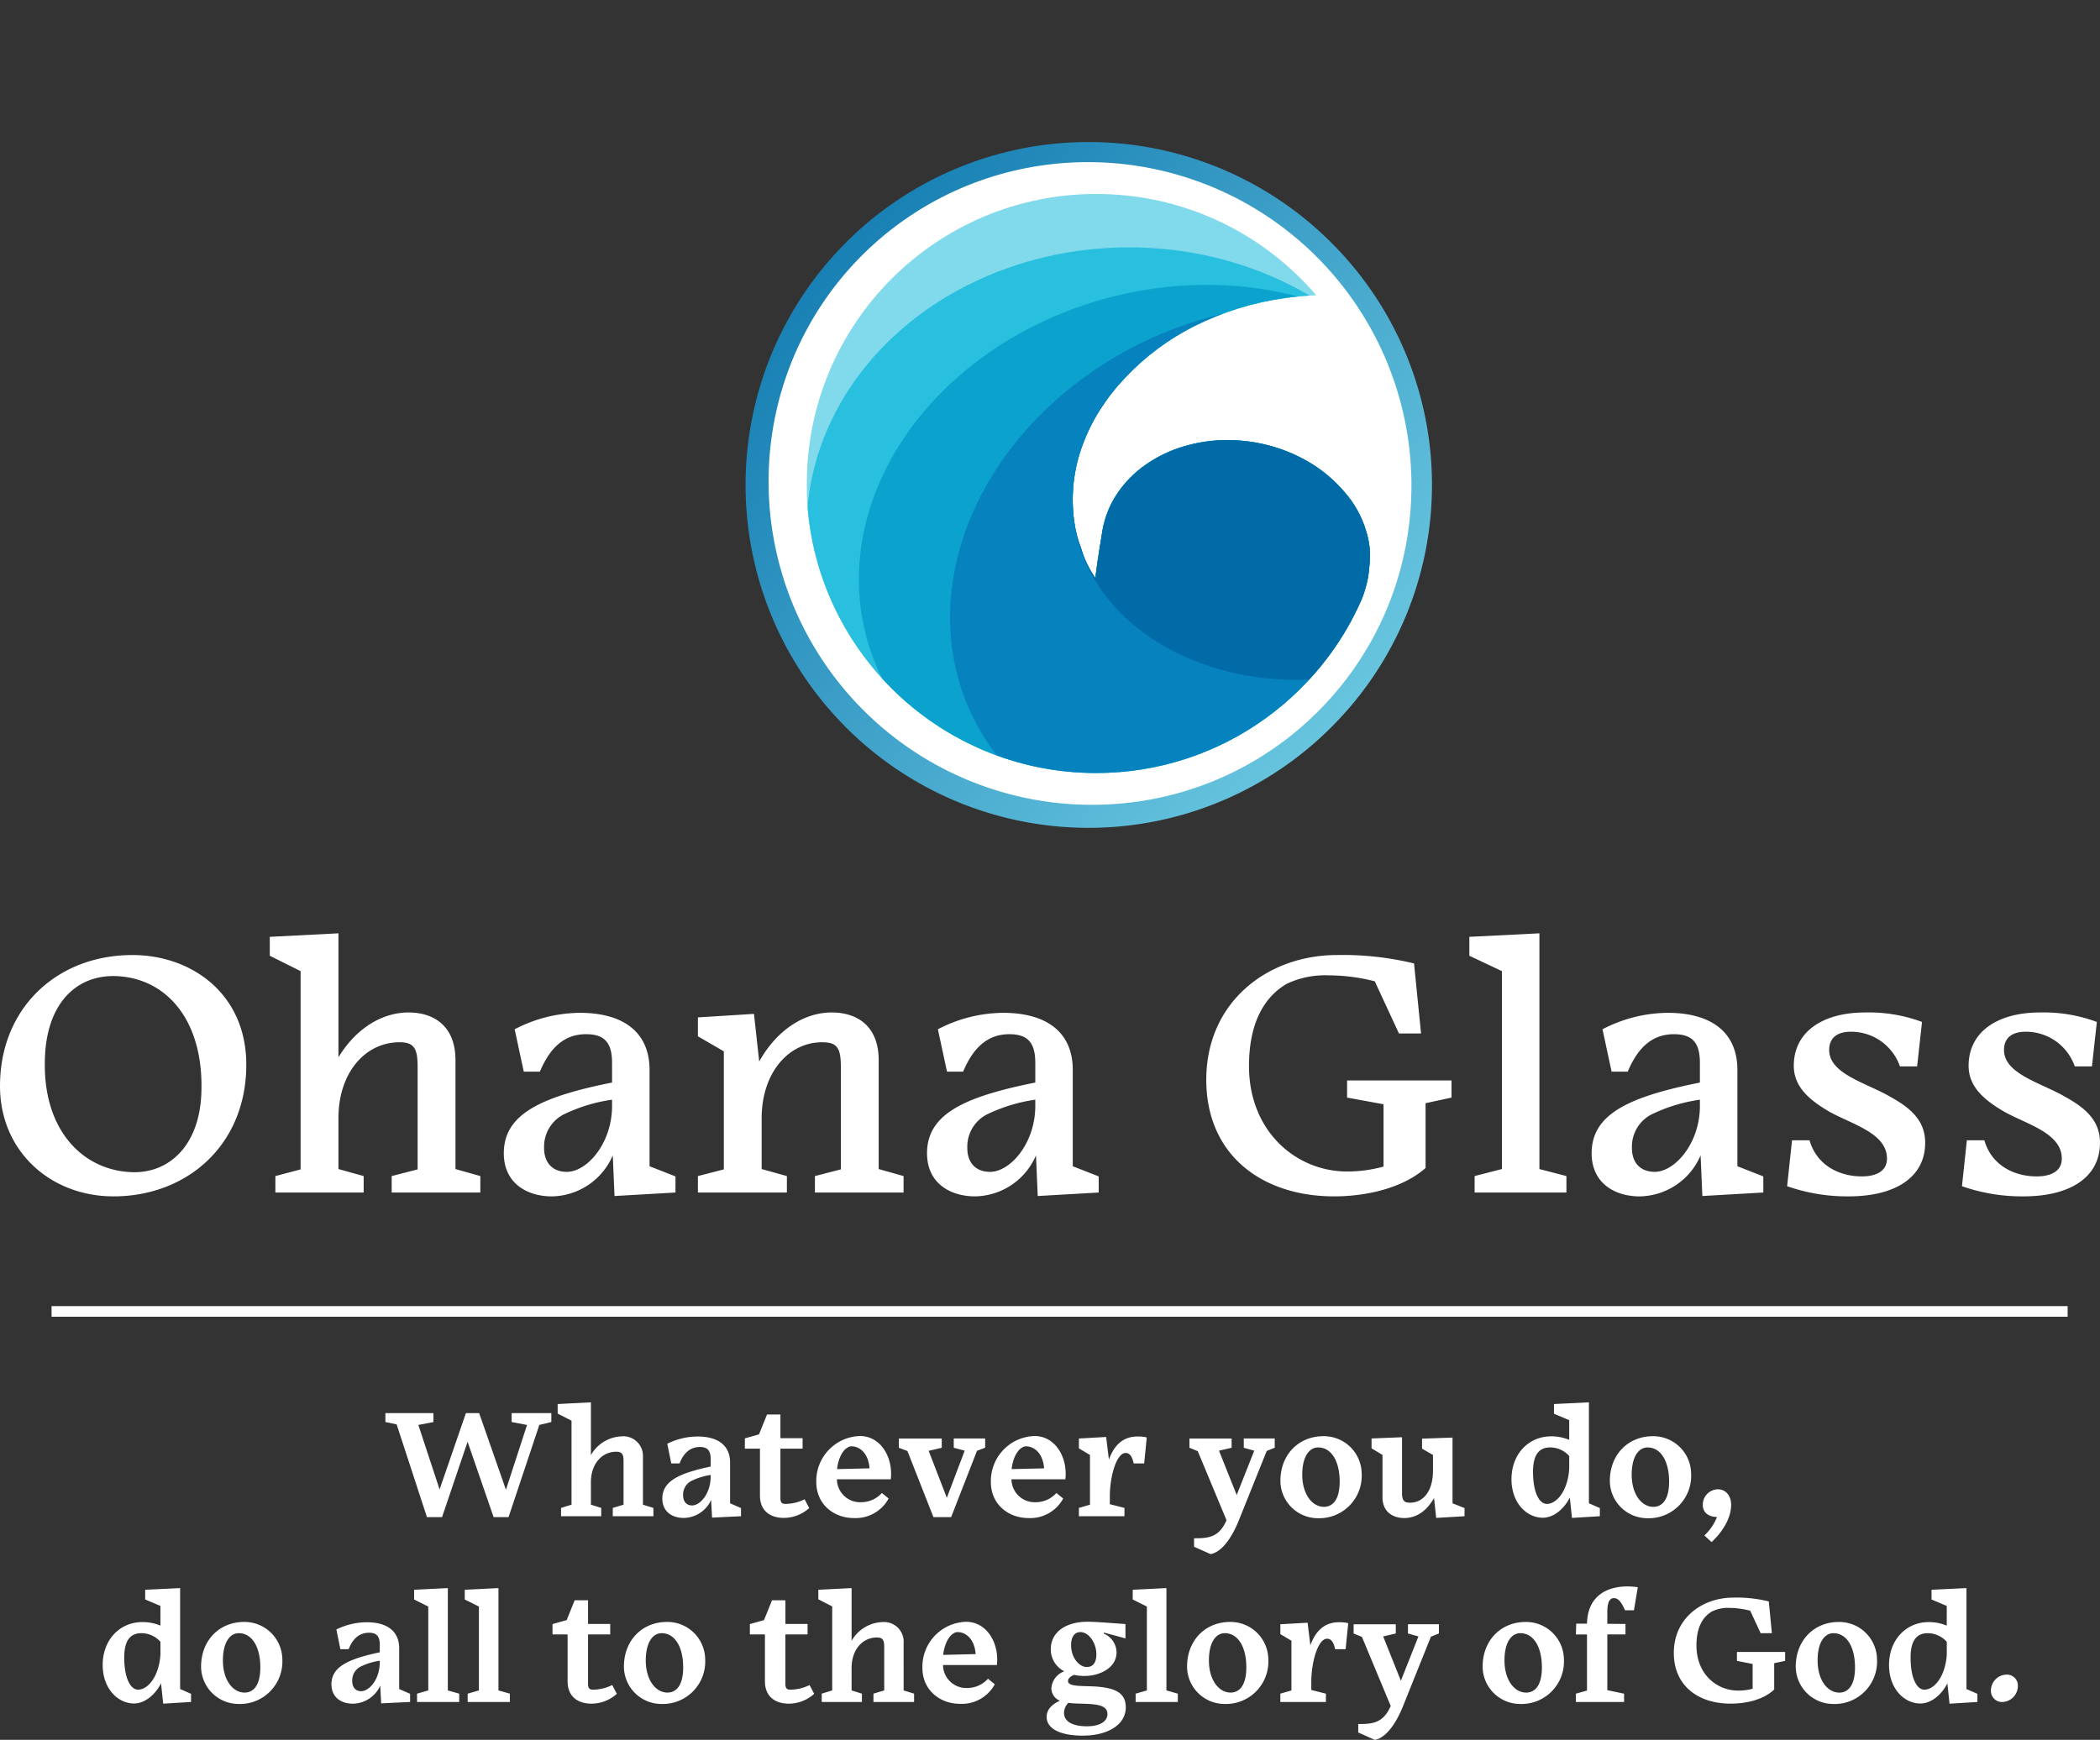 <svg xmlns="http://www.w3.org/2000/svg" xmlns:xlink="http://www.w3.org/1999/xlink" width="395.604" height="327.844" viewBox="0 0 395.604 327.844">
  <rect x="0" y="0" width="395.604" height="327.844" fill="#333333" stroke="none"/>
  <defs>
    <clipPath id="clip-path">
      <path id="Path_29" data-name="Path 29" d="M-4285.445,109.109a54.377,54.377,0,0,1-37.082-14.54A54.529,54.529,0,0,1-4334.4,78.655a54.089,54.089,0,0,1-5.42-19.668c-.055-.684-.1-1.377-.125-2.061a.033.033,0,0,0,0-.012V56.9c0-.038,0-.076,0-.114v-.012l0-.089,0-.069c0-.072-.006-.143-.007-.215a.375.375,0,0,1,0-.046c0-.032,0-.064,0-.1s0-.043,0-.062,0-.044,0-.067v-.062c0-.012,0-.024,0-.037,0-.031,0-.062,0-.094v-.044l0-.087v-.039c0-.013,0-.026,0-.039v-.006c0-.027,0-.051,0-.075v-.039c0-.013,0-.026,0-.039,0-.029,0-.058,0-.088v-.069c0-.04,0-.079,0-.12,0-.013,0-.025,0-.038,0-.051,0-.1,0-.156,0-.018,0-.036,0-.054v-.278c0-.017,0-.034,0-.051v-.16a54.212,54.212,0,0,1,4.287-21.235,54.655,54.655,0,0,1,5.03-9.267,54.968,54.968,0,0,1,6.662-8.074,54.952,54.952,0,0,1,8.073-6.662,54.6,54.6,0,0,1,9.267-5.03A54.215,54.215,0,0,1-4285.445,0h.542l.158,0h.548l.076,0,.08,0h0l.154,0h.032l.144,0h.035l.076,0,.077,0h.027l.148.006h.01l.069,0h.008l.078,0h.028l.073,0h.005l.072,0h.028l.153.007h.015l.157.008h.01l.083,0,.075,0,.025,0,.077,0h0l.072,0h.023l.081,0,.077,0h.007l.056,0,.1.007h.013l.047,0,.111.007h.022l.156.011h.021l.073.006.086.006h.006l.161.012h.013l.134.01.022,0h.024l.155.013h.014l.33.028h.01l.16.014.018,0,.1.01.06.006h.006l.239.023.1.01h.005l.081.008.082.008h.011l.13.013.037,0,.246.027.093.01h.008l.161.019h.014c.177.02.356.043.5.062h.007l.165.021h.007l.5.068.092.013.077.011h0a54.122,54.122,0,0,1,16.89,5.34,54.584,54.584,0,0,1,14,10.2l0,0c.113.113.226.228.336.341l.012.011.05.052.053.054c0,.005.008.01.013.015l.051.052.055.055,0,.006c.035.036.071.072.105.109a.031.031,0,0,0,.007.007l.015.016.031.031.012.013.044.045.01.013.006.007c.032.033.066.067.1.1l.022.023c.031.034.064.068.1.1l0,0,.012.011.063.068.016.018.01.01c.007.006.013.013.02.019l.013.015c.025.027.053.055.076.083.01.01.018.019.028.029l.089.1a.074.074,0,0,1,.009.01l0,0,.013.014c.027.03.057.062.083.092l.015.014a.08.08,0,0,0,.013.014c.024.028.051.057.074.081l.015.016a.112.112,0,0,0,.014.016l.043.047.039.043.013.014.022.026c.026.029.052.057.079.086l.013.016.025.027c.018.018.035.038.052.058l.007.008a.4.4,0,0,1,.026.03l.028.03.054.062a.333.333,0,0,1,.025.028l.015.017.023.027.014.014.037.041.043.05.036.039.029.034,0,0,.032.037.018.02,0,0,.006.008.029.033q.035.042.073.084l0,0a.211.211,0,0,0,.018.022l.006.007a.067.067,0,0,1,.011.013l.085.1.015.018.015.017.025.029.013.016.015.017.015.016,0,0,0,.006.031.037.064.074.02.022c.033.038.065.078.1.115l.01.011.009.011.03.034a57.626,57.626,0,0,0-5.887.521,55.158,55.158,0,0,0-17.056,5.253A47.156,47.156,0,0,0-4280,34.63a39.5,39.5,0,0,0-4.732,6.042,34.438,34.438,0,0,0-3.283,6.634,29.569,29.569,0,0,0-1.574,14.365,22.253,22.253,0,0,0,1.33,5.19,19.11,19.11,0,0,0,2.658,5.508c.258-2.25,1.02-7.15,1.346-9a18.069,18.069,0,0,1,2.777-6.907,20.65,20.65,0,0,1,5.256-5.368,24.806,24.806,0,0,1,7.124-3.478,28.423,28.423,0,0,1,8.376-1.238,30.649,30.649,0,0,1,5.311.469,29.81,29.81,0,0,1,9.5,3.373,26.228,26.228,0,0,1,7.2,5.9,19.622,19.622,0,0,1,4.073,7.245c.856,2.815.993,4.634.424,8.813-1.014,5.437-4.2,10.6-7.563,15.077a54.812,54.812,0,0,1-11.776,11.561,54.338,54.338,0,0,1-14.845,7.573A54.5,54.5,0,0,1-4285.445,109.109Z" transform="translate(4340 0)" fill="#0089ff" opacity="0.69"/>
    </clipPath>
    <clipPath id="clip-path-2">
      <circle id="Ellipse_70" data-name="Ellipse 70" cx="54.555" cy="54.555" r="54.555" fill="#0089ff"/>
    </clipPath>
    <linearGradient id="linear-gradient" x1="0.443" y1="-0.319" x2="0.547" y2="1.314" gradientUnits="objectBoundingBox">
      <stop offset="0" stop-color="#80daec"/>
      <stop offset="1" stop-color="#006ba7"/>
    </linearGradient>
  </defs>
  <g id="Group_59" data-name="Group 59" transform="translate(-1637.999 -45.593)">
    <g id="Group_54" data-name="Group 54" transform="translate(1386.999 -4150.697)">
      <path id="Path_41" data-name="Path 41" d="M82.99,26.174H85.8L91.6,8.8l2.262-.551V6.57H86.383V8.252l2.9.551L85.31,21.012,80.264,6.57H77.77L72.811,20.954l-4-12.151,2.842-.551V6.57H62.6V8.252l2.117.435,5.713,17.487h2.842l4.814-14.21Zm20.271-1.74-1.943-.609V19.591c0-3.48,2.088-5.742,4.756-5.742,1.1,0,1.392.464,1.392,1.769v8.207l-2.03.609V26h7.656V24.434l-1.972-.609V14.864a3.7,3.7,0,0,0-4.031-3.915,6.943,6.943,0,0,0-5.771,3.538V4.54l-6.264.319v1.8l2.61,1.334V23.825l-1.972.609V26h7.569Zm17.11-.464c-1.015,0-1.682-.7-1.682-1.914a2.9,2.9,0,0,1,1.537-2.7,12.392,12.392,0,0,1,3.654-1.131v.319C123.851,21.8,121.879,23.97,120.371,23.97Zm3.77,2.291L129.593,26V24.463l-2.059-.9V15.879c0-3.306-2.407-4.9-6.09-4.9a12.922,12.922,0,0,0-5.742,1.363l.754,3.712h1.566c.783-2.059,2.088-3.1,3.828-3.1,1.479,0,2.03.725,2.03,2.291v1.392c-6,1.276-9.106,2.755-9.106,6.032,0,2.61,2.03,3.654,4,3.654a5.758,5.758,0,0,0,5.191-3.393Zm18.3-1.8-.87-1.653a8.243,8.243,0,0,1-3.625.87c-.667,0-.928-.261-.928-1.1V13.269h4.176V11.3h-4.176V6.831h-2.523l-1.508,3.741-2.668.754v1.943h2.842v8.845c0,2.726,1.769,4.2,4.524,4.2A7.169,7.169,0,0,0,142.44,24.463Zm7.221-11.4a1.247,1.247,0,0,1,.783-.232c1.16,0,3.1.9,3.364,4.147l-6.119.145C147.921,15.009,148.791,13.53,149.661,13.066Zm7.743,9.6-1.276-1.044a5.225,5.225,0,0,1-3.857,1.74,4.37,4.37,0,0,1-4.611-4.321h10.15c.029-.348.058-.667.058-1.015,0-3.77-2.291-7.134-5.858-7.134a8.477,8.477,0,0,0-8.236,8.671c0,4.234,3.335,6.786,7.076,6.786A7.057,7.057,0,0,0,157.4,22.665Zm8.439,3.509h3.335l4.872-12.5,1.537-.58v-1.74h-5.916V13.1l2.059.551-3.364,8.874-3.422-8.845,2.465-.58v-1.74h-8.091V13.1l1.624.609Zm16.7-13.108a1.247,1.247,0,0,1,.783-.232c1.16,0,3.1.9,3.364,4.147l-6.119.145C180.807,15.009,181.677,13.53,182.547,13.066Zm7.743,9.6-1.276-1.044a5.225,5.225,0,0,1-3.857,1.74,4.37,4.37,0,0,1-4.611-4.321H190.7c.029-.348.058-.667.058-1.015,0-3.77-2.291-7.134-5.858-7.134a8.477,8.477,0,0,0-8.236,8.671c0,4.234,3.335,6.786,7.076,6.786A7.057,7.057,0,0,0,190.29,22.665Zm11.542,1.769-2.755-.7V22.23c0-3.8,1.276-8.149,2.958-8.149.754,0,1.218.551,1.537,1.972h1.972l.493-4.9a6.732,6.732,0,0,0-1.769-.174c-2.871,0-4.466,1.856-5.365,4.35l-.522-4.263-5.133.29v1.856l2.088,1.247v9.367l-2.088.609V26h8.584Zm16.211,8.7c1.711-.261,3.654-2.262,5.278-6.206L228.628,13.7l1.508-.609v-1.74h-5.829V13.1l1.972.551L222.973,22l-3.335-8.352,2.378-.551v-1.74H214.07V13.1l1.566.638,5.423,13.021c-1.392,3.161-3.306,3.422-6.119,3.393v1.6Zm20.271-6.757a8,8,0,0,0,8.207-8.41,7.128,7.128,0,0,0-7.192-7.047c-4.669,0-8.12,3.451-8.12,8.439A7.08,7.08,0,0,0,238.314,26.377Zm0-13.34c2.494,0,4.06,2.581,4.06,6.438,0,3.654-1.479,4.756-2.958,4.756-2.233,0-4.089-2.378-4.089-6.061C235.327,14.69,236.69,13.037,238.314,13.037Zm22.243,13.282L265.893,26V24.463l-2.262-.9V11.181l-5.742.2v1.885l2.059,1.189v2.987c0,3.712-1.769,6.119-4.495,6-.957-.029-1.334-.435-1.334-1.827v-10.5l-5.742.232v1.856l2.059,1.247v7.975c0,2.755,1.943,3.915,4.089,3.915,2.378,0,4.263-1.392,5.626-3.77Zm25.578,0L291.384,26V24.463l-2.059-.9V4.54l-6.583.319V6.686L285.613,7.9v3.712a8.658,8.658,0,0,0-3.393-.667c-4.263,0-7.482,3.335-7.482,8.091,0,4.437,2.842,7.25,5.916,7.25,1.943,0,3.944-1.566,5.075-3.8Zm-4.727-2.639c-1.421,0-2.61-2.117-2.61-6.061,0-3.19,1.131-4.582,3.219-4.582a4.791,4.791,0,0,1,3.6,1.624v2.407C285.352,21.186,283.264,23.68,281.408,23.68Zm18.966,2.7a8,8,0,0,0,8.207-8.41,7.128,7.128,0,0,0-7.192-7.047c-4.669,0-8.12,3.451-8.12,8.439A7.08,7.08,0,0,0,300.374,26.377Zm0-13.34c2.494,0,4.06,2.581,4.06,6.438,0,3.654-1.479,4.756-2.958,4.756-2.233,0-4.089-2.378-4.089-6.061C297.387,14.69,298.75,13.037,300.374,13.037Zm12.064,17.835c2.175-2.03,3.683-4.611,3.683-7.018,0-1.769-1.044-2.929-2.523-2.929a2.9,2.9,0,0,0-2.813,3.016c0,1.363,1.131,2.2,2.668,2.2a9.342,9.342,0,0,1-2.378,3.48ZM20.742,61.319,25.991,61V59.463l-2.059-.9V39.54l-6.583.319v1.827L20.22,42.9v3.712a8.658,8.658,0,0,0-3.393-.667c-4.263,0-7.482,3.335-7.482,8.091,0,4.437,2.842,7.25,5.916,7.25,1.943,0,3.944-1.566,5.075-3.8ZM16.015,58.68c-1.421,0-2.61-2.117-2.61-6.061,0-3.19,1.131-4.582,3.219-4.582a4.791,4.791,0,0,1,3.6,1.624v2.407C19.959,56.186,17.871,58.68,16.015,58.68Zm18.966,2.7a8,8,0,0,0,8.207-8.41A7.128,7.128,0,0,0,36,45.92c-4.669,0-8.12,3.451-8.12,8.439A7.08,7.08,0,0,0,34.981,61.377Zm0-13.34c2.494,0,4.06,2.581,4.06,6.438,0,3.654-1.479,4.756-2.958,4.756-2.233,0-4.089-2.378-4.089-6.061C31.994,49.69,33.357,48.037,34.981,48.037ZM58.036,58.97c-1.015,0-1.682-.7-1.682-1.914a2.9,2.9,0,0,1,1.537-2.7,12.392,12.392,0,0,1,3.654-1.131v.319C61.516,56.795,59.544,58.97,58.036,58.97Zm3.77,2.291L67.258,61V59.463l-2.059-.9V50.879c0-3.306-2.407-4.9-6.09-4.9a12.922,12.922,0,0,0-5.742,1.363l.754,3.712h1.566c.783-2.059,2.088-3.1,3.828-3.1,1.479,0,2.03.725,2.03,2.291v1.392c-6,1.276-9.106,2.755-9.106,6.032,0,2.61,2.03,3.654,4,3.654a5.758,5.758,0,0,0,5.191-3.393ZM76.509,61V59.434l-2.146-.609V39.54l-6.351.319v1.827L70.68,43.02V58.825l-2.117.609V61Zm9.541,0V59.434L83.9,58.825V39.54l-6.351.319v1.827l2.668,1.334V58.825l-2.117.609V61ZM106.2,59.463l-.87-1.653a8.243,8.243,0,0,1-3.625.87c-.667,0-.928-.261-.928-1.1V48.269h4.176V46.3h-4.176V41.831H98.259l-1.508,3.741-2.668.754v1.943h2.842v8.845c0,2.726,1.769,4.205,4.524,4.205A7.169,7.169,0,0,0,106.2,59.463Zm8.439,1.914a8,8,0,0,0,8.207-8.41,7.128,7.128,0,0,0-7.192-7.047c-4.669,0-8.12,3.451-8.12,8.439A7.08,7.08,0,0,0,114.644,61.377Zm0-13.34c2.494,0,4.06,2.581,4.06,6.438,0,3.654-1.479,4.756-2.958,4.756-2.233,0-4.089-2.378-4.089-6.061C111.657,49.69,113.02,48.037,114.644,48.037Zm28.739,11.426-.87-1.653a8.243,8.243,0,0,1-3.625.87c-.667,0-.928-.261-.928-1.1V48.269h4.176V46.3H137.96V41.831h-2.523l-1.508,3.741-2.668.754v1.943H134.1v8.845c0,2.726,1.769,4.205,4.524,4.205A7.169,7.169,0,0,0,143.383,59.463Zm8.99-.029-1.943-.609V54.591c0-3.48,2.088-5.742,4.756-5.742,1.1,0,1.392.464,1.392,1.769v8.207l-2.03.609V61H162.2V59.434l-1.972-.609V49.864a3.7,3.7,0,0,0-4.031-3.915,6.943,6.943,0,0,0-5.771,3.538V39.54l-6.264.319v1.8l2.61,1.334V58.825l-1.972.609V61h7.569Zm17.284-11.368a1.247,1.247,0,0,1,.783-.232c1.16,0,3.1.9,3.364,4.147l-6.119.145C167.917,50.009,168.787,48.53,169.657,48.066Zm7.743,9.6-1.276-1.044a5.225,5.225,0,0,1-3.857,1.74,4.37,4.37,0,0,1-4.611-4.321h10.15c.029-.348.058-.667.058-1.015,0-3.77-2.291-7.134-5.858-7.134a8.477,8.477,0,0,0-8.236,8.671c0,4.234,3.335,6.786,7.076,6.786A7.057,7.057,0,0,0,177.4,57.665Zm19.14-5.6c0,1.624-.725,2.349-1.8,2.349-1.392,0-2.958-1.682-2.958-4.147,0-1.566.667-2.436,1.769-2.436C195.032,47.834,196.54,49.748,196.54,52.068Zm5.539,9.947c0-2.581-1.74-3.567-5.191-3.886-2.668-.232-5.684.116-5.684-1.073,0-.435.377-.841,1.131-1.16a8.92,8.92,0,0,0,2.03.2c2.755,0,5.974-1.479,5.974-4.437a3.857,3.857,0,0,0-2.407-3.538v-.2l4.089,1.1v-2.7l-3.567-.261c-1.421-.087-2.523-.174-3.6-.174-4.118,0-6.9,2-6.9,5.162a4.609,4.609,0,0,0,2.552,4.176,3.644,3.644,0,0,0-2.436,3.19,2.523,2.523,0,0,0,1.6,2.349c-1.392.638-2.494,1.595-2.494,3.045,0,2.465,3.045,3.538,6.757,3.538C198.686,67.351,202.079,65.292,202.079,62.015Zm-7.308,3.567c-2.639,0-4.321-.841-4.321-2.523a2.614,2.614,0,0,1,.812-1.885c3.016.377,7.366-.319,7.366,2.088C198.628,64.712,197.12,65.582,194.771,65.582ZM211.881,61V59.434l-2.146-.609V39.54l-6.351.319v1.827l2.668,1.334V58.825l-2.117.609V61Zm8.845.377a8,8,0,0,0,8.207-8.41,7.128,7.128,0,0,0-7.192-7.047c-4.669,0-8.12,3.451-8.12,8.439A7.08,7.08,0,0,0,220.726,61.377Zm0-13.34c2.494,0,4.06,2.581,4.06,6.438,0,3.654-1.479,4.756-2.958,4.756-2.233,0-4.089-2.378-4.089-6.061C217.739,49.69,219.1,48.037,220.726,48.037Zm19.053,11.4-2.755-.7V57.23c0-3.8,1.276-8.149,2.958-8.149.754,0,1.218.551,1.537,1.972h1.972l.493-4.9a6.732,6.732,0,0,0-1.769-.174c-2.871,0-4.466,1.856-5.365,4.35l-.522-4.263-5.133.29v1.856l2.088,1.247v9.367l-2.088.609V61h8.584Zm9.193,8.7c1.711-.261,3.654-2.262,5.278-6.206L259.557,48.7l1.508-.609v-1.74h-5.829V48.1l1.972.551L253.9,57l-3.335-8.352,2.378-.551v-1.74H245V48.1l1.566.638,5.423,13.021c-1.392,3.161-3.306,3.422-6.119,3.393v1.595Zm27.434-6.757a8,8,0,0,0,8.207-8.41,7.128,7.128,0,0,0-7.192-7.047c-4.669,0-8.12,3.451-8.12,8.439A7.08,7.08,0,0,0,276.406,61.377Zm0-13.34c2.494,0,4.06,2.581,4.06,6.438,0,3.654-1.479,4.756-2.958,4.756-2.233,0-4.089-2.378-4.089-6.061C273.419,49.69,274.782,48.037,276.406,48.037Zm19.546,11.4-3.161-.667v-10.5h3.422V46.3l-3.422-.029v-2.2c0-1.624.319-2.639,1.247-2.639.9,0,1.479.928,2.088,2.291h1.682l.725-4.35a14.33,14.33,0,0,0-1.972-.145c-3.625,0-7.482,1.624-7.6,7.018h-2.03l-.058,2.03h2.088V58.854l-2.088.58V61h9.077Zm28.275-.783V53.692l2.059-.435V51.575h-9.077v1.682l2.958.58v4.669a10.233,10.233,0,0,1-2.755.348c-3.886,0-7.83-2.958-7.83-8.526,0-3.422,1.218-5.365,2.871-6.351a6.716,6.716,0,0,1,3.335-.7,16.5,16.5,0,0,1,3.915.522l1.972,4.234h2.117l-.58-5.974a25.023,25.023,0,0,0-6.67-.725c-5.945,0-11.223,3.915-11.223,10.411,0,6.293,4.7,9.57,10.672,9.57C319.007,61.319,322.225,60.565,324.227,58.651Zm11.165,2.726a8,8,0,0,0,8.207-8.41,7.128,7.128,0,0,0-7.192-7.047c-4.669,0-8.12,3.451-8.12,8.439A7.08,7.08,0,0,0,335.392,61.377Zm0-13.34c2.494,0,4.06,2.581,4.06,6.438,0,3.654-1.479,4.756-2.958,4.756-2.233,0-4.089-2.378-4.089-6.061C332.4,49.69,333.767,48.037,335.392,48.037Zm21.866,13.282L362.507,61V59.463l-2.059-.9V39.54l-6.583.319v1.827l2.871,1.218v3.712a8.658,8.658,0,0,0-3.393-.667c-4.263,0-7.482,3.335-7.482,8.091,0,4.437,2.842,7.25,5.916,7.25,1.943,0,3.944-1.566,5.075-3.8Zm-4.727-2.639c-1.421,0-2.61-2.117-2.61-6.061,0-3.19,1.131-4.582,3.219-4.582a4.791,4.791,0,0,1,3.6,1.624v2.407C356.475,56.186,354.387,58.68,352.531,58.68Zm17.6-.754a2.058,2.058,0,0,0-2.146-2.088,3.008,3.008,0,0,0-2.929,2.987,2.092,2.092,0,0,0,2.2,2.175A3.041,3.041,0,0,0,370.133,57.926Z" transform="translate(261 4456)" fill="#fff"/>
      <g id="Logo" transform="translate(247.852 4196.188)">
        <path id="Path_40" data-name="Path 40" d="M-176.616.726c13.86,0,25.014-9.7,25.014-24.816,0-13.4-10.362-20.658-21.45-20.658-14.19,0-24.948,9.966-24.948,24.684C-198-7.722-188.43.726-176.616.726Zm.066-41.514c9.57.132,16.764,7.92,16.5,21.384-.132,10.362-5.94,15.708-12.87,15.576-9.306-.2-16.9-7.722-16.632-20.856C-189.42-35.574-183.678-40.854-176.55-40.788ZM-129.492-3.1l-4.752-1.32v-9.57c0-8.712,5.148-14.322,11.484-14.322,2.64,0,3.432.99,3.432,4.554v19.4L-124.212-3.1V0h16.7V-3.1l-4.686-1.32V-24.948c0-6.336-3.96-8.976-8.844-8.976-5.082,0-9.966,3.1-13.2,8.448V-48.84l-12.936.66v3.564l5.808,2.9V-4.356L-146.124-3.1V0h16.632Zm38.28-.792c-2.64,0-4.29-1.65-4.29-4.488a6.835,6.835,0,0,1,3.564-6.27A30.691,30.691,0,0,1-82.7-17.49v1.32C-82.764-9.174-87.45-3.894-91.212-3.894ZM-82.236.66-70.752,0V-3.036L-75.636-4.95V-23.1c0-7.128-4.95-10.758-13.134-10.758a26.884,26.884,0,0,0-12.276,3.1l1.716,7.986h3.036c2.046-4.884,4.884-7.062,8.712-7.062,3.564,0,4.884,1.716,4.884,5.412v3.7c-13.53,2.706-20.394,6.006-20.394,13.332,0,5.676,4.422,8.118,9.042,8.118A12.687,12.687,0,0,0-82.566-7ZM-49.764-3.1l-4.752-1.32v-9.57c0-8.646,5.148-14.454,11.616-14.322,2.508.066,3.3.99,3.3,4.554v19.4L-44.484-3.1V0h16.7V-3.1l-4.686-1.32V-24.948c0-6.336-3.96-8.976-8.844-8.976-5.346,0-10.428,3.432-13.662,9.24l-.99-8.976-10.56.66v3.564l4.884,2.838V-4.356L-66.528-3.1V0h16.764Zm38.28-.792c-2.64,0-4.29-1.65-4.29-4.488a6.835,6.835,0,0,1,3.564-6.27A30.691,30.691,0,0,1-2.97-17.49v1.32C-3.036-9.174-7.722-3.894-11.484-3.894ZM-2.508.66,8.976,0V-3.036L4.092-4.95V-23.1c0-7.128-4.95-10.758-13.134-10.758a26.884,26.884,0,0,0-12.276,3.1L-19.6-22.77h3.036c2.046-4.884,4.884-7.062,8.712-7.062,3.564,0,4.884,1.716,4.884,5.412v3.7C-16.5-18.018-23.364-14.718-23.364-7.392c0,5.676,4.422,8.118,9.042,8.118A12.687,12.687,0,0,0-2.838-7ZM70.554-4.62V-16.83l4.884-1.056V-21.12H55.77v3.234l6.864,1.254V-4.884a26.106,26.106,0,0,1-6.864.924c-9.57,0-18.48-7.524-18.48-19.866,0-8.382,3.036-13.134,7.128-15.51a16.876,16.876,0,0,1,7.92-1.584A35.325,35.325,0,0,1,60.984-39.8l4.554,9.834H69.7l-1.32-13.2a56.954,56.954,0,0,0-14.52-1.584c-13.068,0-24.618,8.844-24.618,23.5C29.238-7.128,39.666.726,53.328.726,59.2.726,66.132-.726,70.554-4.62ZM97.086,0V-3.1L92-4.422V-48.84l-13.2.66v3.564l6.138,2.9v37.29L79.794-3.1V0Zm16.632-3.894c-2.64,0-4.29-1.65-4.29-4.488a6.835,6.835,0,0,1,3.564-6.27,30.691,30.691,0,0,1,9.24-2.838v1.32C122.166-9.174,117.48-3.894,113.718-3.894ZM122.694.66,134.178,0V-3.036L129.294-4.95V-23.1c0-7.128-4.95-10.758-13.134-10.758a26.884,26.884,0,0,0-12.276,3.1L105.6-22.77h3.036c2.046-4.884,4.884-7.062,8.712-7.062,3.564,0,4.884,1.716,4.884,5.412v3.7c-13.53,2.706-20.394,6.006-20.394,13.332,0,5.676,4.422,8.118,9.042,8.118A12.687,12.687,0,0,0,122.364-7ZM164.67-9.372c0-4.158-2.706-6.534-6.534-8.646-4.488-2.64-11.55-4.29-11.55-8.844,0-2.178,1.386-3.432,4.092-3.432a9.719,9.719,0,0,1,9.24,6.534h3.234l.924-8.382a28.652,28.652,0,0,0-10.758-1.782c-7.92,0-13.4,3.63-13.4,10.032,0,3.828,2.706,6.27,6.336,8.448,4.224,2.508,11.22,4.092,11.22,9.042,0,2.442-2.112,3.366-4.752,3.366-4.092,0-8.448-1.98-9.834-6.8h-3.3l-.924,8.646A34.187,34.187,0,0,0,150.282.726C158.994.726,164.67-2.838,164.67-9.372Zm32.934,0c0-4.158-2.706-6.534-6.534-8.646-4.488-2.64-11.55-4.29-11.55-8.844,0-2.178,1.386-3.432,4.092-3.432a9.719,9.719,0,0,1,9.24,6.534h3.234l.924-8.382a28.652,28.652,0,0,0-10.758-1.782c-7.92,0-13.4,3.63-13.4,10.032,0,3.828,2.706,6.27,6.336,8.448,4.224,2.508,11.22,4.092,11.22,9.042,0,2.442-2.112,3.366-4.752,3.366-4.092,0-8.448-1.98-9.834-6.8h-3.3L171.6-1.188A34.187,34.187,0,0,0,183.216.726C191.928.726,197.6-2.838,197.6-9.372Z" transform="translate(201.148 224.813)" fill="#fff"/>
      </g>
      <line id="Line_1" data-name="Line 1" x2="379.793" transform="translate(260.716 4443.405)" fill="none" stroke="#fff" stroke-width="2"/>
    </g>
    <g id="Logo-2" data-name="Logo" transform="translate(1274.345 -503.984)">
      <g id="Group_48" data-name="Group 48" transform="translate(477.889 549.577)">
        <circle id="Ellipse_71" data-name="Ellipse 71" cx="62.967" cy="62.967" r="62.967" transform="translate(27.644 27.644)" fill="#fff"/>
        <g id="Mask_Group_18" data-name="Mask Group 18" transform="translate(37.711 36.55)" clip-path="url(#clip-path)">
          <g id="Mask_Group_17" data-name="Mask Group 17" transform="translate(0 0)" clip-path="url(#clip-path-2)">
            <g id="Group_47" data-name="Group 47" transform="translate(-1.078)">
              <circle id="Ellipse_65" data-name="Ellipse 65" cx="54.555" cy="54.555" r="54.555" transform="translate(1.078)" fill="#48cae4" opacity="0.69"/>
              <ellipse id="Ellipse_66" data-name="Ellipse 66" cx="60.745" cy="53.007" rx="60.745" ry="53.007" transform="translate(1.078 10.06)" fill="#00b4d8" opacity="0.69"/>
              <ellipse id="Ellipse_67" data-name="Ellipse 67" cx="60.745" cy="50.299" rx="60.745" ry="50.299" transform="translate(0 33.988) rotate(-14)" fill="#0096c7" opacity="0.69"/>
              <ellipse id="Ellipse_68" data-name="Ellipse 68" cx="60.745" cy="50.299" rx="60.745" ry="50.299" transform="matrix(0.921, -0.391, 0.391, 0.921, 11.79, 50.174)" fill="#0476b6" opacity="0.69"/>
              <ellipse id="Ellipse_69" data-name="Ellipse 69" cx="45.269" cy="35.983" rx="45.269" ry="35.983" transform="translate(46.424 26.039) rotate(-8)" fill="#006ba7"/>
            </g>
          </g>
        </g>
        <path id="Ellipse_53" data-name="Ellipse 53" d="M64.227,3.869A59.81,59.81,0,0,0,30.492,14.235a60.931,60.931,0,0,0,0,100.758,59.981,59.981,0,0,0,67.471,0,60.931,60.931,0,0,0,0-100.758A59.81,59.81,0,0,0,64.227,3.869m0-3.869A64.616,64.616,0,1,1,0,64.614,64.422,64.422,0,0,1,64.227,0Z" transform="translate(182.21 91.378) rotate(135)" fill="url(#linear-gradient)"/>
      </g>
    </g>
  </g>
</svg>
